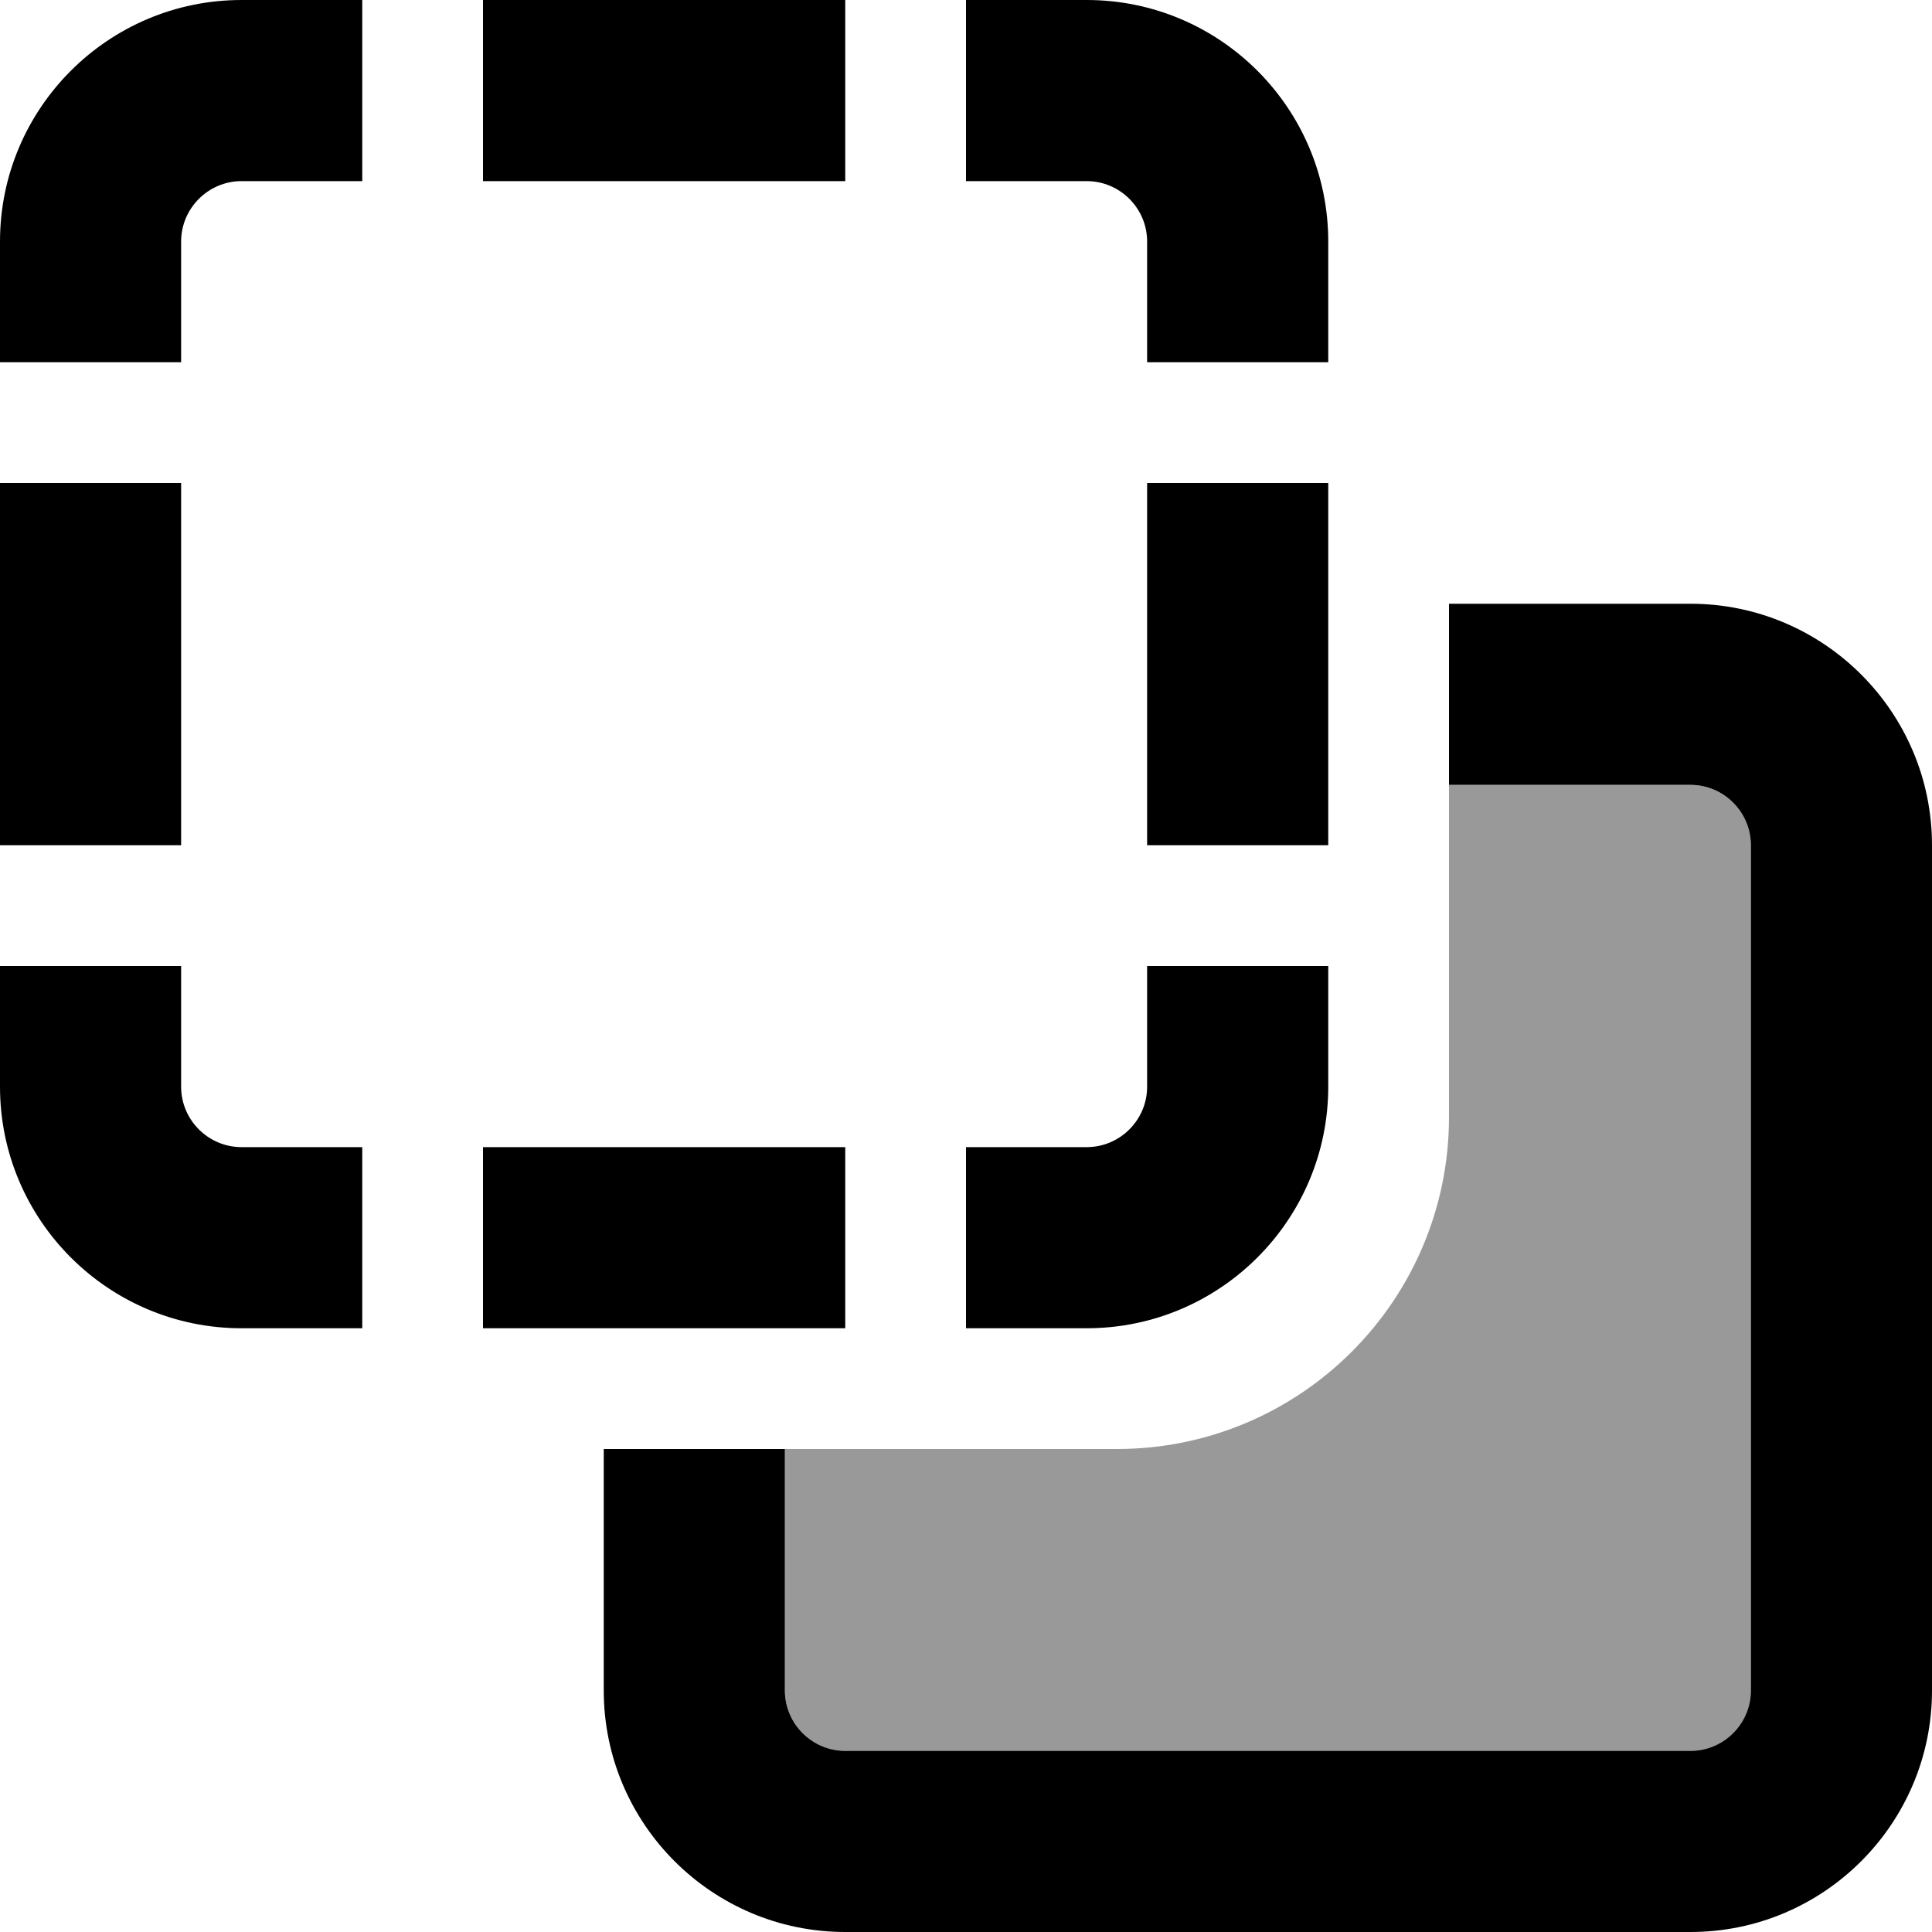<svg xmlns="http://www.w3.org/2000/svg" viewBox="0 0 512 512"><!--! Font Awesome Pro 6.7.1 by @fontawesome - https://fontawesome.com License - https://fontawesome.com/license (Commercial License) Copyright 2024 Fonticons, Inc. --><defs><style>.fa-secondary{opacity:.4}</style></defs><path class="fa-secondary" d="M208 384l0 64c0 8.8 7.2 16 16 16l224 0c8.8 0 16-7.2 16-16l0-224c0-8.8-7.2-16-16-16l-64 0 0 88c0 48.6-39.4 88-88 88l-88 0z"/><path class="fa-primary" d="M64 48l32 0L96 0 64 0C28.7 0 0 28.7 0 64L0 96l48 0 0-32c0-8.8 7.2-16 16-16zm160 0l0-48L128 0l0 48 96 0zM48 128L0 128l0 96 48 0 0-96zm0 128L0 256l0 32c0 35.3 28.7 64 64 64l32 0 0-48-32 0c-8.8 0-16-7.2-16-16l0-32zm80 96l32 0 48 0 16 0 0-48-96 0 0 48zm32 32l0 64c0 35.3 28.7 64 64 64l224 0c35.3 0 64-28.7 64-64l0-224c0-35.3-28.7-64-64-64l-64 0 0 48 64 0c8.8 0 16 7.2 16 16l0 224c0 8.8-7.2 16-16 16l-224 0c-8.8 0-16-7.2-16-16l0-64-48 0zM352 208l0-48 0-32-48 0 0 96 48 0 0-16zm0-144c0-35.3-28.7-64-64-64L256 0l0 48 32 0c8.8 0 16 7.2 16 16l0 32 48 0 0-32zM256 304l0 48 32 0c35.3 0 64-28.7 64-64l0-32-48 0 0 32c0 8.8-7.2 16-16 16l-32 0z"/></svg>